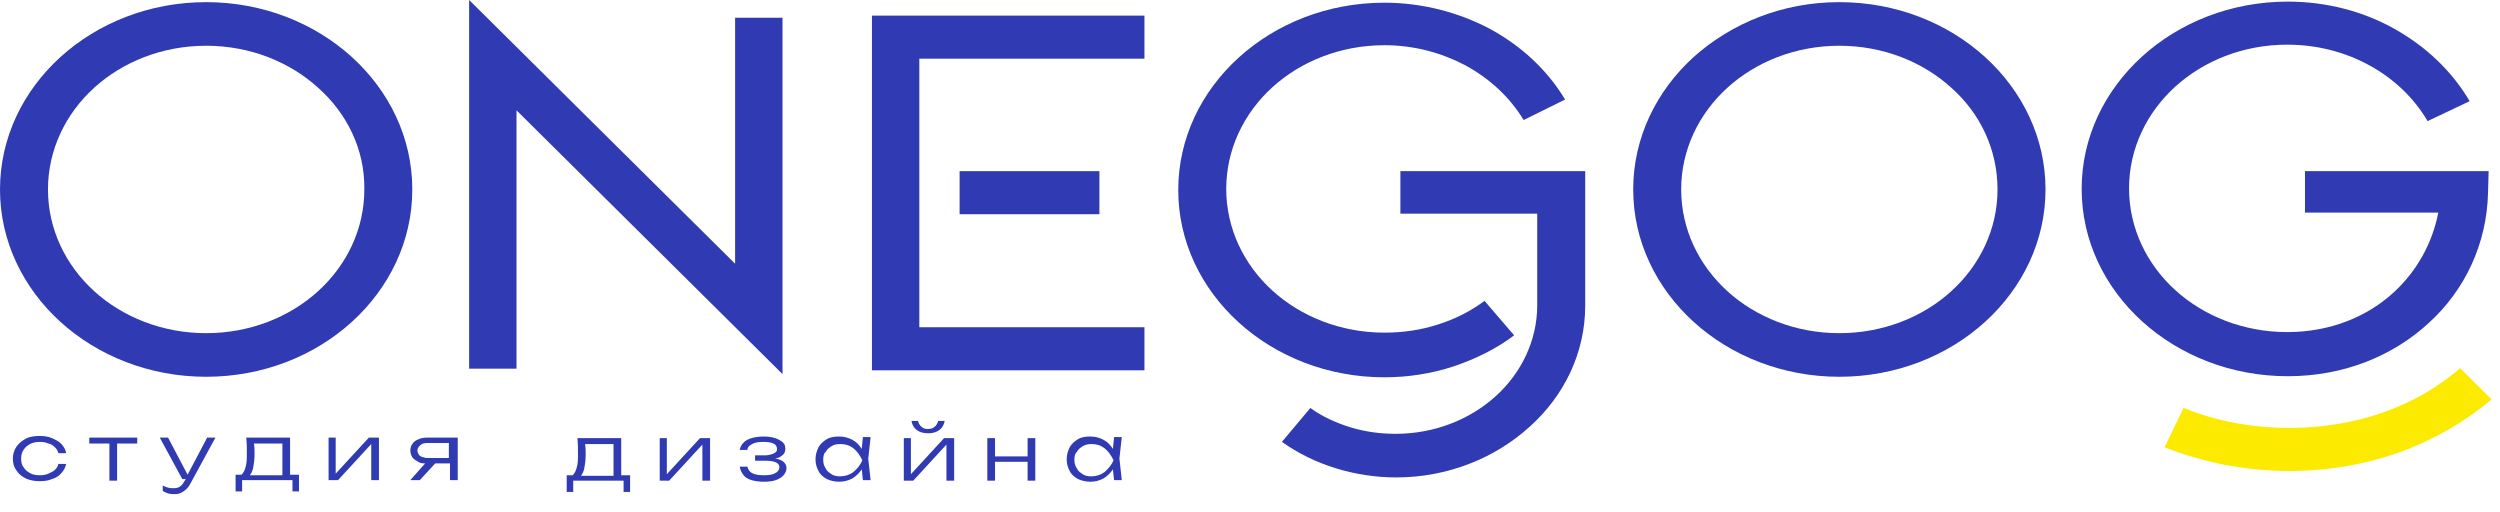 <?xml version="1.0" encoding="UTF-8"?> <svg xmlns="http://www.w3.org/2000/svg" width="127" height="26" viewBox="0 0 127 26" fill="none"><path d="M117.123 8.695H126.422L126.392 9.789C126.332 12.386 125.219 14.738 123.383 16.405C121.577 18.073 119.079 19.112 116.221 19.112C113.332 19.112 110.713 18.046 108.817 16.323C106.921 14.601 105.748 12.222 105.748 9.597C105.748 6.972 106.921 4.594 108.817 2.871C110.713 1.148 113.332 0.082 116.221 0.082C118.177 0.082 120.042 0.574 121.607 1.449C123.232 2.351 124.557 3.609 125.459 5.14L123.323 6.152C122.63 4.976 121.607 3.992 120.343 3.308C119.14 2.652 117.725 2.269 116.19 2.269C113.963 2.269 111.947 3.09 110.503 4.402C109.058 5.715 108.156 7.547 108.156 9.57C108.156 11.593 109.058 13.425 110.503 14.738C111.947 16.05 113.963 16.87 116.19 16.87C118.357 16.87 120.253 16.105 121.637 14.82C122.781 13.753 123.563 12.359 123.864 10.8H117.093V8.695H117.123Z" fill="#303AB2"></path><path d="M126.572 20.288C125.218 21.436 123.593 22.366 121.848 22.995C120.133 23.597 118.267 23.925 116.311 23.925C115.197 23.925 114.114 23.815 113.061 23.624C111.977 23.405 110.924 23.104 109.961 22.722L110.924 20.726C111.766 21.054 112.639 21.327 113.572 21.491C114.445 21.655 115.378 21.737 116.341 21.737C117.996 21.737 119.591 21.464 121.005 20.972C122.51 20.452 123.834 19.687 124.978 18.702L126.572 20.288Z" fill="#FCEA00"></path><path d="M55.85 8.695H48.748V10.882H55.85V8.695Z" fill="#303AB2"></path><path d="M71.17 8.695H80.529V15.53C80.529 17.937 79.446 20.124 77.7 21.683C75.955 23.268 73.547 24.253 70.929 24.253C69.876 24.253 68.823 24.089 67.859 23.788C66.866 23.487 65.934 23.022 65.121 22.448L66.566 20.726C67.167 21.163 67.89 21.491 68.612 21.71C69.334 21.929 70.086 22.038 70.899 22.038C72.885 22.038 74.691 21.3 75.985 20.124C77.279 18.948 78.091 17.308 78.091 15.503V10.855H71.14V8.695H71.17Z" fill="#303AB2"></path><path fill-rule="evenodd" clip-rule="evenodd" d="M23.832 18.73V0L37.344 13.398V0.902H39.751V19.003L26.239 5.605V18.73H23.832Z" fill="#303AB2"></path><path d="M58.138 18.812H44.295V0.793H58.138V2.98H46.702V16.624H58.138V18.812Z" fill="#303AB2"></path><path d="M76.918 17.034C76.016 17.718 74.962 18.237 73.819 18.62C72.735 18.976 71.532 19.167 70.328 19.167C67.439 19.167 64.821 18.101 62.925 16.378C61.029 14.655 59.855 12.277 59.855 9.652C59.855 7.027 61.029 4.648 62.925 2.926C64.821 1.203 67.439 0.137 70.328 0.137C72.254 0.137 74.09 0.629 75.655 1.449C77.28 2.324 78.604 3.554 79.507 5.058L77.4 6.097C76.708 4.949 75.685 3.992 74.421 3.308C73.217 2.68 71.833 2.297 70.328 2.297C68.101 2.297 66.085 3.117 64.64 4.429C63.196 5.742 62.293 7.574 62.293 9.597C62.293 11.62 63.196 13.453 64.64 14.765C66.085 16.077 68.101 16.898 70.328 16.898C71.291 16.898 72.194 16.761 73.037 16.488C73.909 16.214 74.722 15.804 75.414 15.284L76.918 17.034Z" fill="#303AB2"></path><path d="M99.127 4.457C97.683 3.144 95.666 2.324 93.439 2.324C91.212 2.324 89.196 3.144 87.751 4.457C86.307 5.769 85.404 7.601 85.404 9.625C85.404 11.648 86.307 13.48 87.751 14.792C89.196 16.105 91.212 16.925 93.439 16.925C95.666 16.925 97.683 16.105 99.127 14.792C100.572 13.48 101.474 11.648 101.474 9.625C101.474 7.601 100.602 5.769 99.127 4.457ZM93.439 0.109C96.328 0.109 98.946 1.176 100.842 2.898C102.738 4.621 103.912 7 103.912 9.625C103.912 12.249 102.738 14.628 100.842 16.351C98.946 18.073 96.328 19.14 93.439 19.14C90.55 19.14 87.932 18.073 86.036 16.351C84.141 14.628 82.967 12.249 82.967 9.625C82.967 7 84.141 4.621 86.036 2.898C87.962 1.176 90.55 0.109 93.439 0.109Z" fill="#303AB2"></path><path d="M16.16 4.457C14.716 3.144 12.7 2.324 10.473 2.324C8.246 2.324 6.23 3.144 4.785 4.457C3.341 5.769 2.437 7.601 2.437 9.625C2.437 11.648 3.341 13.48 4.785 14.792C6.23 16.105 8.246 16.925 10.473 16.925C12.7 16.925 14.716 16.105 16.16 14.792C17.605 13.48 18.508 11.648 18.508 9.625C18.538 7.601 17.635 5.769 16.16 4.457ZM10.473 0.109C13.361 0.109 15.98 1.176 17.876 2.898C19.772 4.621 20.945 7 20.945 9.625C20.945 12.249 19.772 14.628 17.876 16.351C15.98 18.073 13.361 19.14 10.473 19.14C7.584 19.14 4.966 18.073 3.07 16.351C1.174 14.628 0 12.249 0 9.625C0 7 1.174 4.621 3.07 2.898C4.966 1.176 7.584 0.109 10.473 0.109Z" fill="#303AB2"></path><path d="M54.579 23.351C54.579 23.515 54.61 23.651 54.7 23.788C54.76 23.925 54.88 24.007 55.001 24.089C55.121 24.171 55.272 24.198 55.452 24.198C55.693 24.198 55.934 24.116 56.114 23.979C56.295 23.815 56.475 23.624 56.566 23.378C56.445 23.132 56.295 22.913 56.114 22.776C55.903 22.612 55.693 22.558 55.452 22.558C55.272 22.558 55.151 22.585 55.001 22.667C54.88 22.749 54.76 22.831 54.7 22.968C54.61 23.022 54.579 23.186 54.579 23.351ZM56.535 23.843C56.415 24.034 56.235 24.198 56.054 24.308C55.843 24.417 55.633 24.472 55.392 24.472C55.151 24.472 54.94 24.417 54.76 24.335C54.579 24.226 54.429 24.116 54.339 23.925C54.248 23.761 54.188 23.569 54.188 23.323C54.188 23.104 54.248 22.913 54.339 22.722C54.429 22.558 54.579 22.421 54.76 22.311C54.94 22.202 55.151 22.175 55.392 22.175C55.633 22.175 55.843 22.23 56.054 22.339C56.265 22.448 56.415 22.612 56.535 22.804L56.596 22.202H56.987L56.866 23.296L56.987 24.39H56.596L56.535 23.843ZM50.547 22.257V23.186H52.202V22.257H52.593V24.417H52.202V23.46H50.547V24.417H50.156V22.257H50.547ZM47.146 22.011C46.906 22.011 46.725 21.956 46.575 21.847C46.424 21.737 46.334 21.573 46.304 21.382H46.635C46.665 21.519 46.725 21.601 46.815 21.683C46.906 21.765 46.996 21.792 47.146 21.792C47.267 21.792 47.387 21.765 47.477 21.683C47.568 21.601 47.628 21.519 47.658 21.382H47.989C47.959 21.573 47.869 21.737 47.718 21.847C47.568 21.956 47.387 22.011 47.146 22.011ZM45.882 22.257H46.274V24.089L47.959 22.257H48.471V24.417H48.079V22.585L46.394 24.417H45.913V22.257H45.882ZM41.82 23.351C41.82 23.515 41.85 23.651 41.94 23.788C42 23.925 42.121 24.007 42.241 24.089C42.361 24.171 42.512 24.198 42.692 24.198C42.933 24.198 43.174 24.116 43.355 23.979C43.535 23.815 43.716 23.624 43.806 23.378C43.686 23.132 43.535 22.913 43.355 22.776C43.144 22.612 42.933 22.558 42.692 22.558C42.512 22.558 42.361 22.585 42.241 22.667C42.121 22.749 42 22.831 41.94 22.968C41.85 23.022 41.82 23.186 41.82 23.351ZM43.776 23.843C43.655 24.034 43.475 24.198 43.294 24.308C43.084 24.417 42.873 24.472 42.632 24.472C42.391 24.472 42.181 24.417 42 24.335C41.82 24.226 41.669 24.116 41.579 23.925C41.489 23.761 41.428 23.569 41.428 23.323C41.428 23.104 41.489 22.913 41.579 22.722C41.669 22.558 41.82 22.421 42 22.311C42.181 22.202 42.391 22.175 42.632 22.175C42.873 22.175 43.084 22.23 43.294 22.339C43.505 22.448 43.655 22.612 43.776 22.804L43.836 22.202H44.227L44.107 23.296L44.227 24.39H43.836L43.776 23.843ZM38.81 24.472C38.569 24.472 38.359 24.444 38.178 24.39C37.998 24.335 37.847 24.253 37.757 24.116C37.667 24.007 37.607 23.87 37.577 23.706H37.968C37.998 23.843 38.088 23.979 38.208 24.034C38.359 24.116 38.569 24.143 38.81 24.143C39.051 24.143 39.262 24.116 39.382 24.034C39.502 23.979 39.593 23.87 39.593 23.733C39.593 23.624 39.532 23.542 39.412 23.487C39.292 23.433 39.111 23.405 38.87 23.405H38.359V23.132H38.84C38.991 23.132 39.111 23.104 39.202 23.077C39.292 23.05 39.382 22.995 39.412 22.968C39.472 22.913 39.472 22.858 39.472 22.804C39.472 22.694 39.412 22.585 39.292 22.53C39.172 22.476 38.991 22.448 38.78 22.448C38.539 22.448 38.359 22.476 38.208 22.558C38.058 22.64 37.968 22.722 37.968 22.858H37.577C37.607 22.722 37.667 22.585 37.757 22.503C37.847 22.393 37.998 22.311 38.178 22.257C38.359 22.202 38.569 22.175 38.81 22.175C39.021 22.175 39.202 22.202 39.382 22.257C39.533 22.311 39.683 22.393 39.773 22.476C39.864 22.558 39.894 22.667 39.894 22.804C39.894 22.913 39.864 23.022 39.773 23.104C39.683 23.186 39.563 23.268 39.382 23.296C39.563 23.323 39.713 23.378 39.803 23.46C39.894 23.542 39.954 23.651 39.954 23.788C39.954 23.925 39.894 24.034 39.803 24.143C39.713 24.253 39.563 24.335 39.412 24.39C39.262 24.444 39.051 24.472 38.81 24.472ZM33.484 22.257H33.875V24.089L35.56 22.257H36.072V24.417H35.681V22.585L33.995 24.417H33.514V22.257H33.484ZM31.167 24.143V22.558H29.722C29.752 22.722 29.752 22.913 29.752 23.104C29.752 23.351 29.722 23.569 29.692 23.733C29.662 23.925 29.602 24.061 29.511 24.171H31.167V24.143ZM32.009 24.991H31.678V24.417H29.12V24.991H28.789V24.143H29.09C29.18 24.061 29.271 23.897 29.301 23.733C29.361 23.542 29.361 23.323 29.361 23.022C29.361 22.776 29.361 22.53 29.331 22.257H31.558V24.143H32.009V24.991Z" fill="#303AB2"></path><path fill-rule="evenodd" clip-rule="evenodd" d="M21.206 22.886C21.206 22.968 21.236 23.022 21.267 23.077C21.297 23.132 21.357 23.186 21.447 23.214C21.538 23.241 21.628 23.268 21.718 23.268H22.802V22.503H21.718C21.567 22.503 21.447 22.53 21.357 22.612C21.267 22.694 21.206 22.776 21.206 22.886ZM21.598 23.542C21.447 23.542 21.297 23.515 21.206 23.433C21.086 23.378 20.996 23.296 20.936 23.214C20.875 23.104 20.845 22.995 20.845 22.886C20.845 22.749 20.875 22.64 20.966 22.53C21.026 22.421 21.146 22.366 21.267 22.311C21.387 22.257 21.537 22.23 21.718 22.23H23.253V24.39H22.861V23.542H22.109L21.327 24.39H20.845L21.598 23.542ZM16.662 22.23H17.053V24.061L18.739 22.23H19.25V24.39H18.859V22.558L17.174 24.39H16.692V22.23H16.662ZM14.345 24.116V22.53H12.9C12.931 22.694 12.931 22.886 12.931 23.077C12.931 23.323 12.901 23.542 12.871 23.706C12.841 23.897 12.78 24.034 12.69 24.143H14.345V24.116ZM15.188 24.964H14.857V24.39H12.299V24.964H11.968V24.116H12.269C12.359 24.034 12.449 23.87 12.479 23.706C12.539 23.515 12.539 23.296 12.539 22.995C12.539 22.749 12.54 22.503 12.509 22.23H14.736V24.116H15.188V24.964ZM8.898 25.101C8.778 25.101 8.657 25.101 8.567 25.073C8.477 25.046 8.386 25.018 8.266 24.936V24.663C8.356 24.718 8.447 24.745 8.537 24.772C8.627 24.8 8.718 24.8 8.838 24.8C8.958 24.8 9.079 24.772 9.139 24.718C9.229 24.663 9.289 24.581 9.35 24.472L9.44 24.335H9.259L8.116 22.23H8.537L9.53 24.116L10.523 22.23H10.944L9.65 24.608C9.56 24.772 9.44 24.882 9.319 24.964C9.199 25.046 9.079 25.101 8.898 25.101ZM6.972 22.23V22.53H5.949V24.417H5.558V22.53H4.535V22.23H6.972ZM3.361 23.569C3.331 23.733 3.24 23.897 3.12 24.034C3 24.171 2.849 24.28 2.639 24.335C2.458 24.417 2.247 24.444 2.007 24.444C1.736 24.444 1.495 24.39 1.314 24.308C1.104 24.198 0.953 24.089 0.833 23.897C0.713 23.733 0.652 23.542 0.652 23.296C0.652 23.077 0.713 22.886 0.833 22.694C0.953 22.53 1.104 22.393 1.314 22.284C1.525 22.175 1.766 22.148 2.007 22.148C2.247 22.148 2.458 22.175 2.639 22.257C2.819 22.339 3 22.421 3.12 22.558C3.24 22.694 3.331 22.831 3.361 23.022H2.97C2.94 22.913 2.879 22.804 2.789 22.722C2.699 22.64 2.608 22.558 2.458 22.53C2.338 22.476 2.187 22.448 2.037 22.448C1.856 22.448 1.676 22.476 1.525 22.558C1.375 22.64 1.284 22.722 1.194 22.858C1.104 22.995 1.074 23.132 1.074 23.296C1.074 23.46 1.104 23.624 1.194 23.733C1.284 23.87 1.375 23.952 1.525 24.034C1.676 24.116 1.826 24.143 2.037 24.143C2.187 24.143 2.338 24.116 2.458 24.061C2.578 24.007 2.699 23.952 2.789 23.87C2.879 23.788 2.94 23.679 2.97 23.569H3.361Z" fill="#303AB2"></path></svg> 